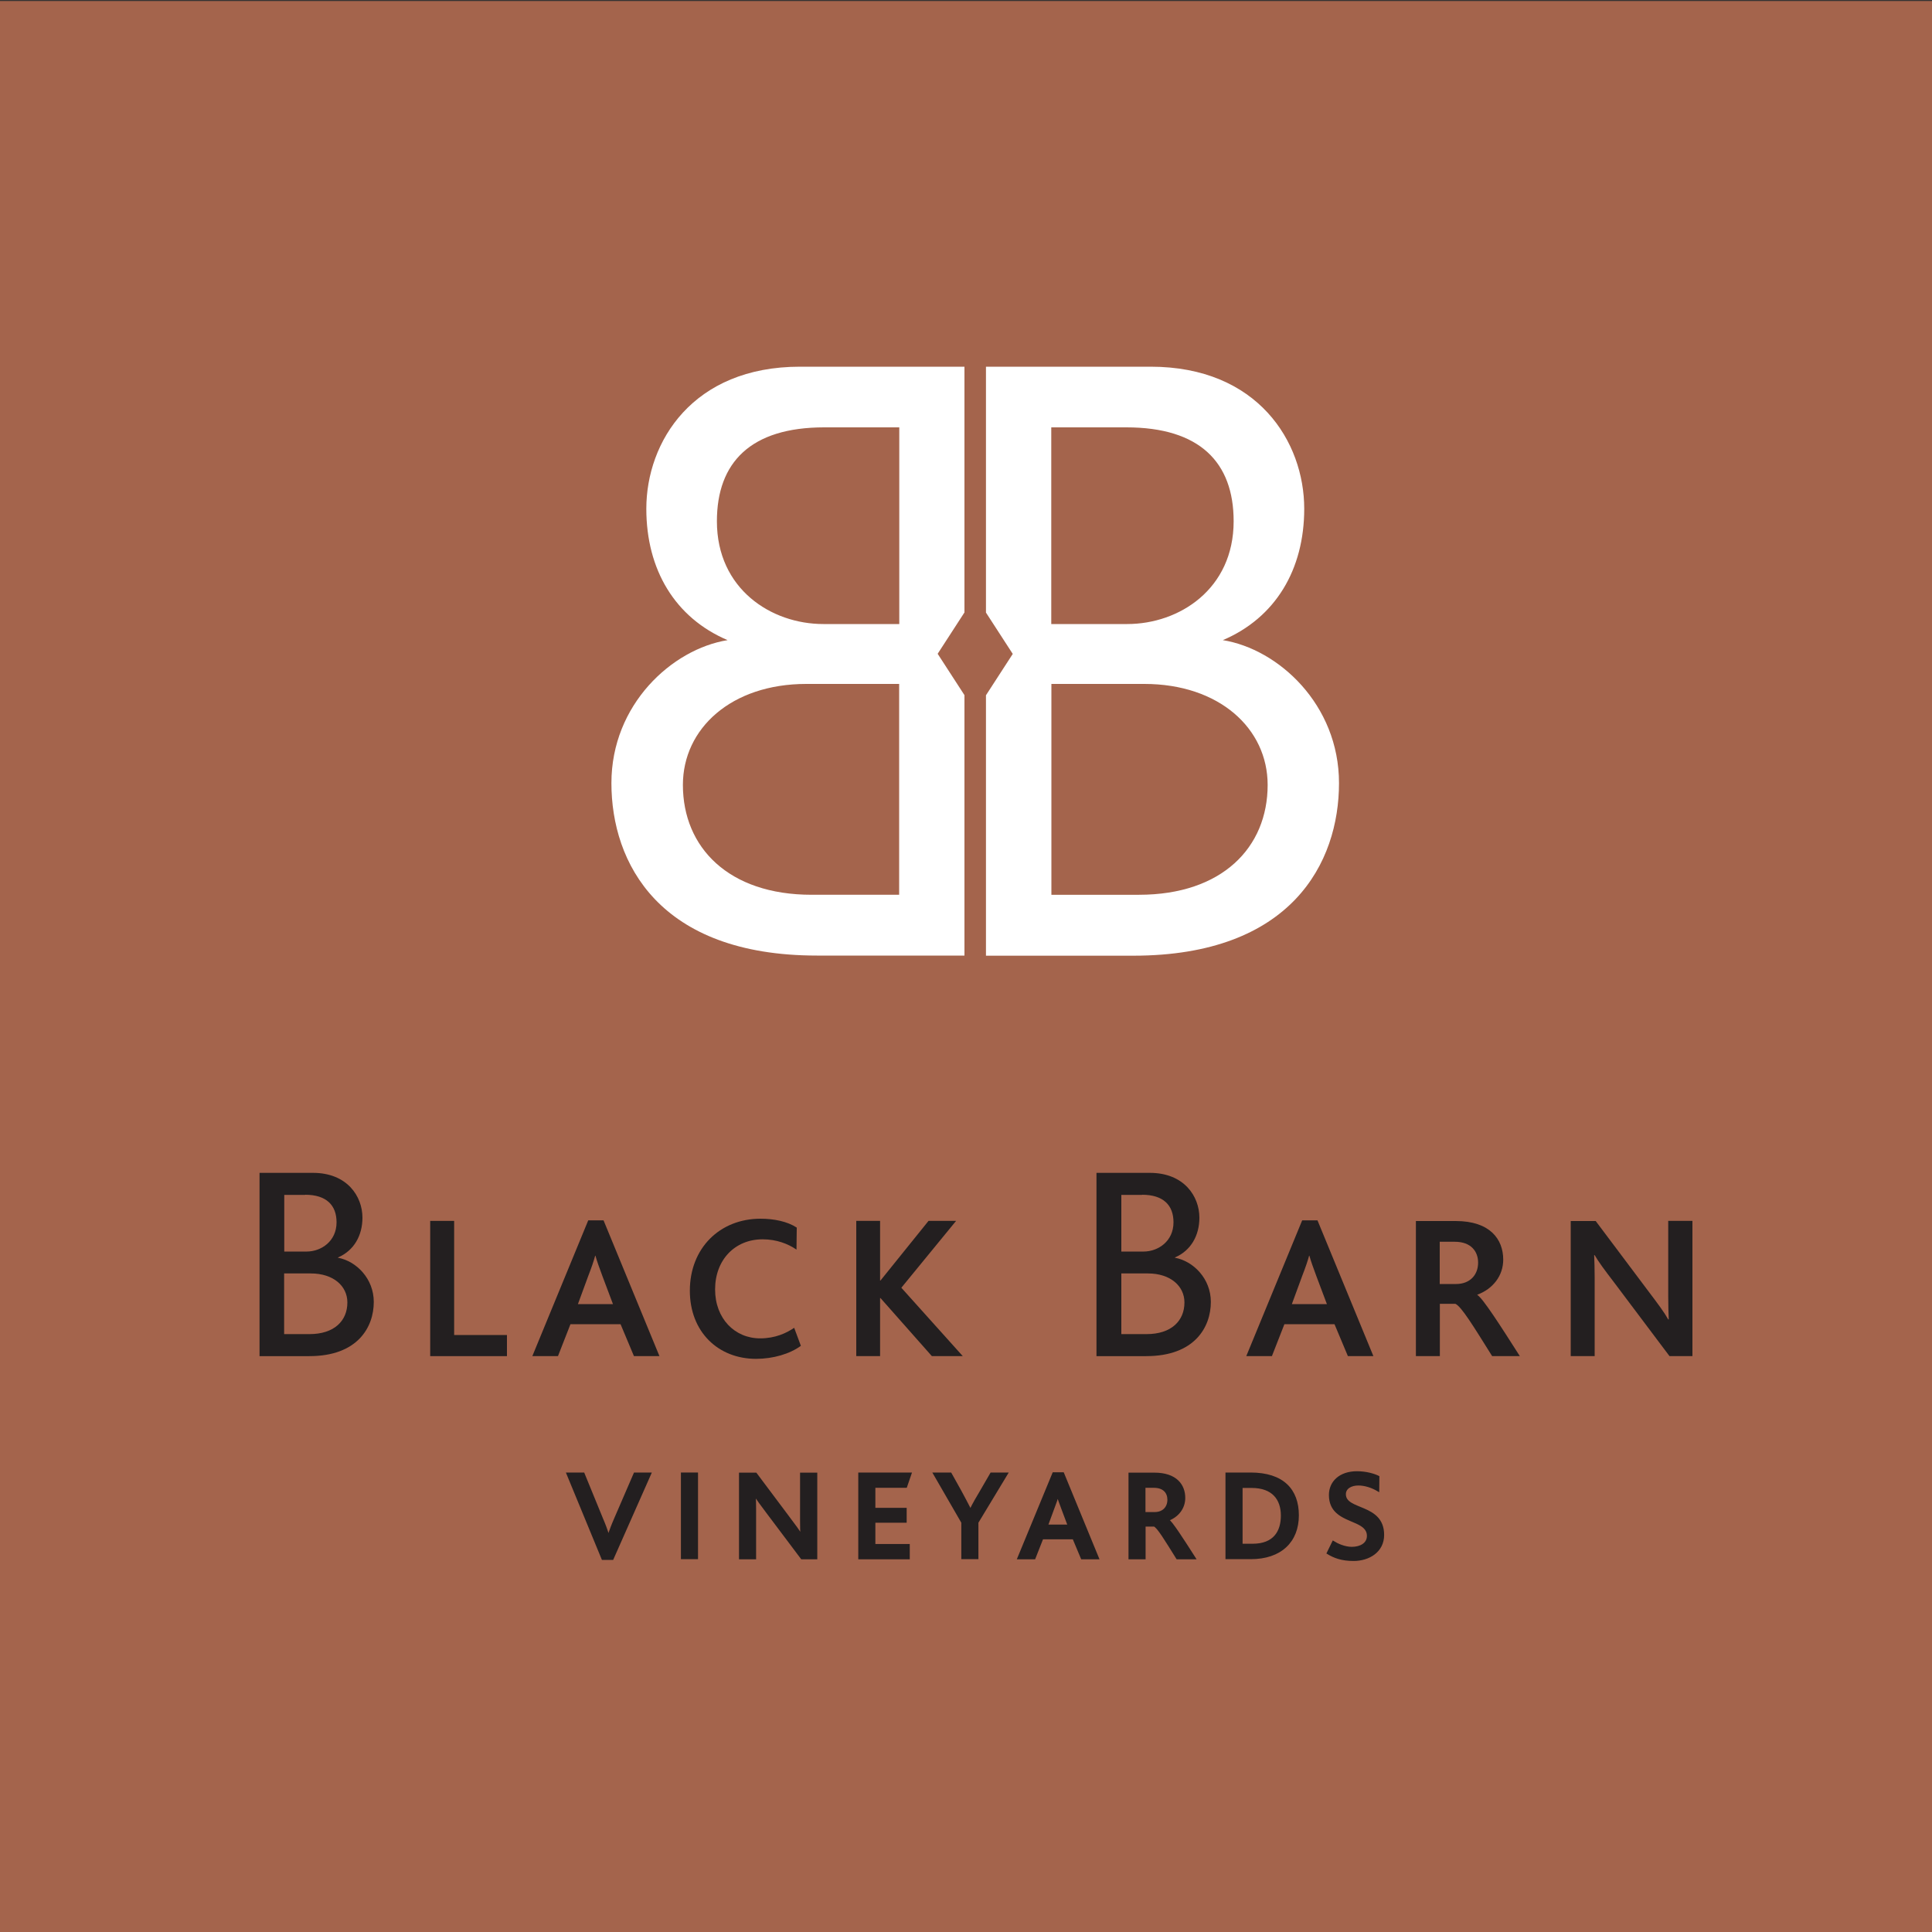 <?xml version="1.0" encoding="utf-8"?>
<!-- Generator: Adobe Illustrator 27.2.0, SVG Export Plug-In . SVG Version: 6.00 Build 0)  -->
<svg version="1.1" id="Layer_1" xmlns="http://www.w3.org/2000/svg" xmlns:xlink="http://www.w3.org/1999/xlink" x="0px" y="0px"
	 viewBox="0 0 150 150" style="enable-background:new 0 0 150 150;" xml:space="preserve">
<rect x="0" y="0" width="150" height="150" fill="#333333" stroke="none"/>
<style type="text/css">
	.st0{fill:#A4644C;}
	.st1{fill-rule:evenodd;clip-rule:evenodd;fill:#FFFFFF;}
	.st2{fill-rule:evenodd;clip-rule:evenodd;fill:#231F20;}
	.st3{fill-rule:evenodd;clip-rule:evenodd;fill:#231F20;stroke:#231F20;stroke-width:0.168;stroke-miterlimit:10;}
</style>
<rect x="-0.3" y="0.08" class="st0" width="150.33" height="149.95"/>
<path class="st1" d="M103.96,60.8c0-6.11-4.72-10.41-9.02-11.1c4.09-1.74,6.32-5.48,6.32-10.2c0-5.2-3.61-11.03-11.93-11.03H76.55
	v19.09l2.08,3.21l-2.08,3.21v20.22H88C100.28,74.19,103.96,66.97,103.96,60.8z M47.47,60.8c0,6.18,3.68,13.39,15.96,13.39h11.45
	V53.97l-2.08-3.21l2.08-3.21V28.47H62.11c-8.33,0-11.93,5.83-11.93,11.03c0,4.72,2.22,8.46,6.31,10.2
	C52.19,50.39,47.47,54.69,47.47,60.8z M81.62,33.18h5.83c5.69,0,8.33,2.71,8.33,7.29c0,5.27-4.23,7.98-8.26,7.98h-5.9V33.18z
	 M81.62,53.1h7.22c5.83,0,9.58,3.47,9.58,7.84c0,4.86-3.54,8.53-9.99,8.53h-6.8V53.1z M55.66,40.47c0-4.58,2.64-7.29,8.33-7.29h5.83
	v15.27h-5.9C59.89,48.45,55.66,45.74,55.66,40.47z M62.6,53.1h7.21v16.37h-6.8c-6.45,0-9.99-3.68-9.99-8.53
	C53.02,56.57,56.77,53.1,62.6,53.1z"/>
<path class="st2" d="M29.02,101.08c0-1.81-1.36-3.17-2.78-3.43v-0.02c1.25-0.54,1.9-1.71,1.9-3.09c0-1.66-1.19-3.48-3.84-3.48h-4.15
	v14.23h3.87C27.77,105.29,29.02,103.04,29.02,101.08z M23.69,92.76c1.66,0,2.44,0.82,2.44,2.14c0,1.47-1.19,2.27-2.33,2.27h-1.73
	v-4.4H23.69z M26.97,101.12c0,1.43-1.02,2.46-2.94,2.46h-1.97v-4.71h2.07C25.89,98.87,26.97,99.85,26.97,101.12z"/>
<polygon class="st2" points="39.36,105.29 39.36,103.65 35.26,103.65 35.26,94.79 33.4,94.79 33.4,105.29 "/>
<path class="st2" d="M51.2,105.29l-4.34-10.54h-1.19l-4.34,10.54h1.99l0.97-2.48h3.89l1.04,2.48H51.2z M47.59,101.25h-2.72l0.8-2.18
	c0.26-0.67,0.43-1.17,0.54-1.58h0.02c0.11,0.41,0.3,0.93,0.54,1.58L47.59,101.25z"/>
<path class="st2" d="M62.18,104.49l-0.52-1.4c-0.6,0.41-1.47,0.82-2.64,0.82c-1.97,0-3.5-1.53-3.5-3.8c0-2.29,1.53-3.89,3.69-3.89
	c1.08,0,1.98,0.35,2.63,0.8l0.02-1.71c-0.73-0.48-1.77-0.69-2.81-0.69c-3.17,0-5.49,2.29-5.49,5.59c0,3.2,2.2,5.29,5.14,5.29
	C60.02,105.5,61.32,105.12,62.18,104.49z"/>
<polygon class="st2" points="74.75,105.29 69.98,99.98 74.23,94.79 72.09,94.79 68.36,99.42 68.33,99.42 68.33,94.79 66.48,94.79 
	66.48,105.29 68.33,105.29 68.33,100.78 68.36,100.78 72.35,105.29 "/>
<path class="st2" d="M94.01,101.08c0-1.81-1.36-3.17-2.79-3.43v-0.02c1.25-0.54,1.9-1.71,1.9-3.09c0-1.66-1.19-3.48-3.85-3.48h-4.14
	v14.23h3.86C92.75,105.29,94.01,103.04,94.01,101.08z M88.67,92.76c1.66,0,2.44,0.82,2.44,2.14c0,1.47-1.19,2.27-2.33,2.27h-1.72
	v-4.4H88.67z M91.96,101.12c0,1.43-1.02,2.46-2.94,2.46h-1.96v-4.71h2.07C90.87,98.87,91.96,99.85,91.96,101.12z"/>
<path class="st2" d="M106.63,105.29l-4.34-10.54h-1.19l-4.34,10.54h1.99l0.97-2.48h3.89l1.04,2.48H106.63z M103.02,101.25h-2.72
	l0.8-2.18c0.26-0.67,0.43-1.17,0.54-1.58h0.02c0.11,0.41,0.3,0.93,0.54,1.58L103.02,101.25z"/>
<path class="st2" d="M118,105.29c-1.53-2.4-2.87-4.49-3.3-4.75v-0.02c1.21-0.45,2.01-1.47,2.01-2.72c0-1.58-1.02-3-3.69-3h-3.09
	v10.49h1.86v-4.06h1.21c0.47,0.22,1.38,1.71,2.85,4.06H118z M112.95,96.41c1.27,0,1.81,0.76,1.81,1.62c0,0.95-0.63,1.66-1.71,1.66
	h-1.27v-3.28H112.95z"/>
<path class="st2" d="M131.4,105.29V94.79h-1.88v5.81c0,0.8,0.02,1.32,0.04,1.84h-0.04c-0.3-0.54-0.73-1.12-1.66-2.35l-3.97-5.29
	h-1.94v10.49h1.86v-6.07c0-0.73-0.02-1.3-0.04-1.77h0.04c0.3,0.52,0.73,1.1,1.54,2.16l4.27,5.68H131.4z"/>
<g>
	<path class="st3" d="M50.48,114.41h-1.2l-1.5,3.47c-0.22,0.5-0.38,0.93-0.53,1.36h-0.03c-0.12-0.43-0.31-0.92-0.5-1.36l-1.42-3.47
		h-1.24l2.73,6.62h0.76L50.48,114.41z"/>
	<rect x="52.95" y="114.41" class="st3" width="1.16" height="6.56"/>
	<path class="st3" d="M63.37,120.98v-6.56H62.2v3.63c0,0.5,0.01,0.82,0.03,1.15H62.2c-0.19-0.34-0.46-0.7-1.04-1.47l-2.48-3.31
		h-1.22v6.56h1.16v-3.79c0-0.46-0.01-0.81-0.03-1.11h0.03c0.19,0.32,0.46,0.69,0.96,1.35l2.67,3.55H63.37z"/>
	<polygon class="st3" points="70.69,114.41 66.72,114.41 66.72,120.98 70.55,120.98 70.55,119.96 67.88,119.96 67.88,118.14 
		70.31,118.14 70.31,117.15 67.88,117.15 67.88,115.43 70.34,115.43 	"/>
	<path class="st3" d="M78.17,114.41h-1.21l-0.8,1.38c-0.27,0.45-0.57,0.96-0.81,1.46h-0.01c-0.26-0.5-0.51-0.99-0.77-1.46
		l-0.77-1.38h-1.27l2.19,3.79v2.77h1.16v-2.77L78.17,114.41z"/>
	<path class="st3" d="M85.24,120.98l-2.71-6.59h-0.74l-2.72,6.59h1.24l0.61-1.55h2.43l0.65,1.55H85.24z M82.98,118.45h-1.7l0.5-1.36
		c0.16-0.42,0.27-0.73,0.34-0.98h0.01c0.07,0.26,0.19,0.58,0.34,0.98L82.98,118.45z"/>
	<path class="st3" d="M92.75,120.98c-0.96-1.5-1.8-2.81-2.07-2.97v-0.01c0.76-0.28,1.26-0.92,1.26-1.7c0-0.99-0.64-1.88-2.31-1.88
		H87.7v6.56h1.16v-2.54h0.76c0.3,0.13,0.86,1.07,1.78,2.54H92.75z M89.59,115.43c0.8,0,1.13,0.47,1.13,1.01
		c0,0.59-0.39,1.04-1.07,1.04h-0.8v-2.05H89.59z"/>
	<path class="st3" d="M100.76,117.65c0-1.97-1.15-3.24-3.67-3.24h-1.86v6.56h1.85C99.45,120.98,100.76,119.65,100.76,117.65z
		 M97.18,115.44c1.66,0,2.35,0.96,2.35,2.23c0,1.23-0.58,2.27-2.28,2.27h-0.86v-4.5H97.18z"/>
	<path class="st3" d="M107.38,119.17c0-2.39-2.97-1.81-2.97-3.16c0-0.5,0.49-0.76,1.05-0.76c0.5,0,1.05,0.17,1.54,0.46l0.01-1.05
		c-0.32-0.16-0.93-0.35-1.66-0.35c-1.31,0-2.09,0.76-2.09,1.76c0,0.62,0.22,1.03,0.53,1.32c0.85,0.8,2.42,0.77,2.42,1.86
		c0,0.61-0.57,0.93-1.26,0.93c-0.55,0-1.12-0.26-1.44-0.46l-0.42,0.86c0.49,0.3,1.07,0.53,2,0.53
		C106.27,121.11,107.38,120.45,107.38,119.17z"/>
</g>
</svg>
